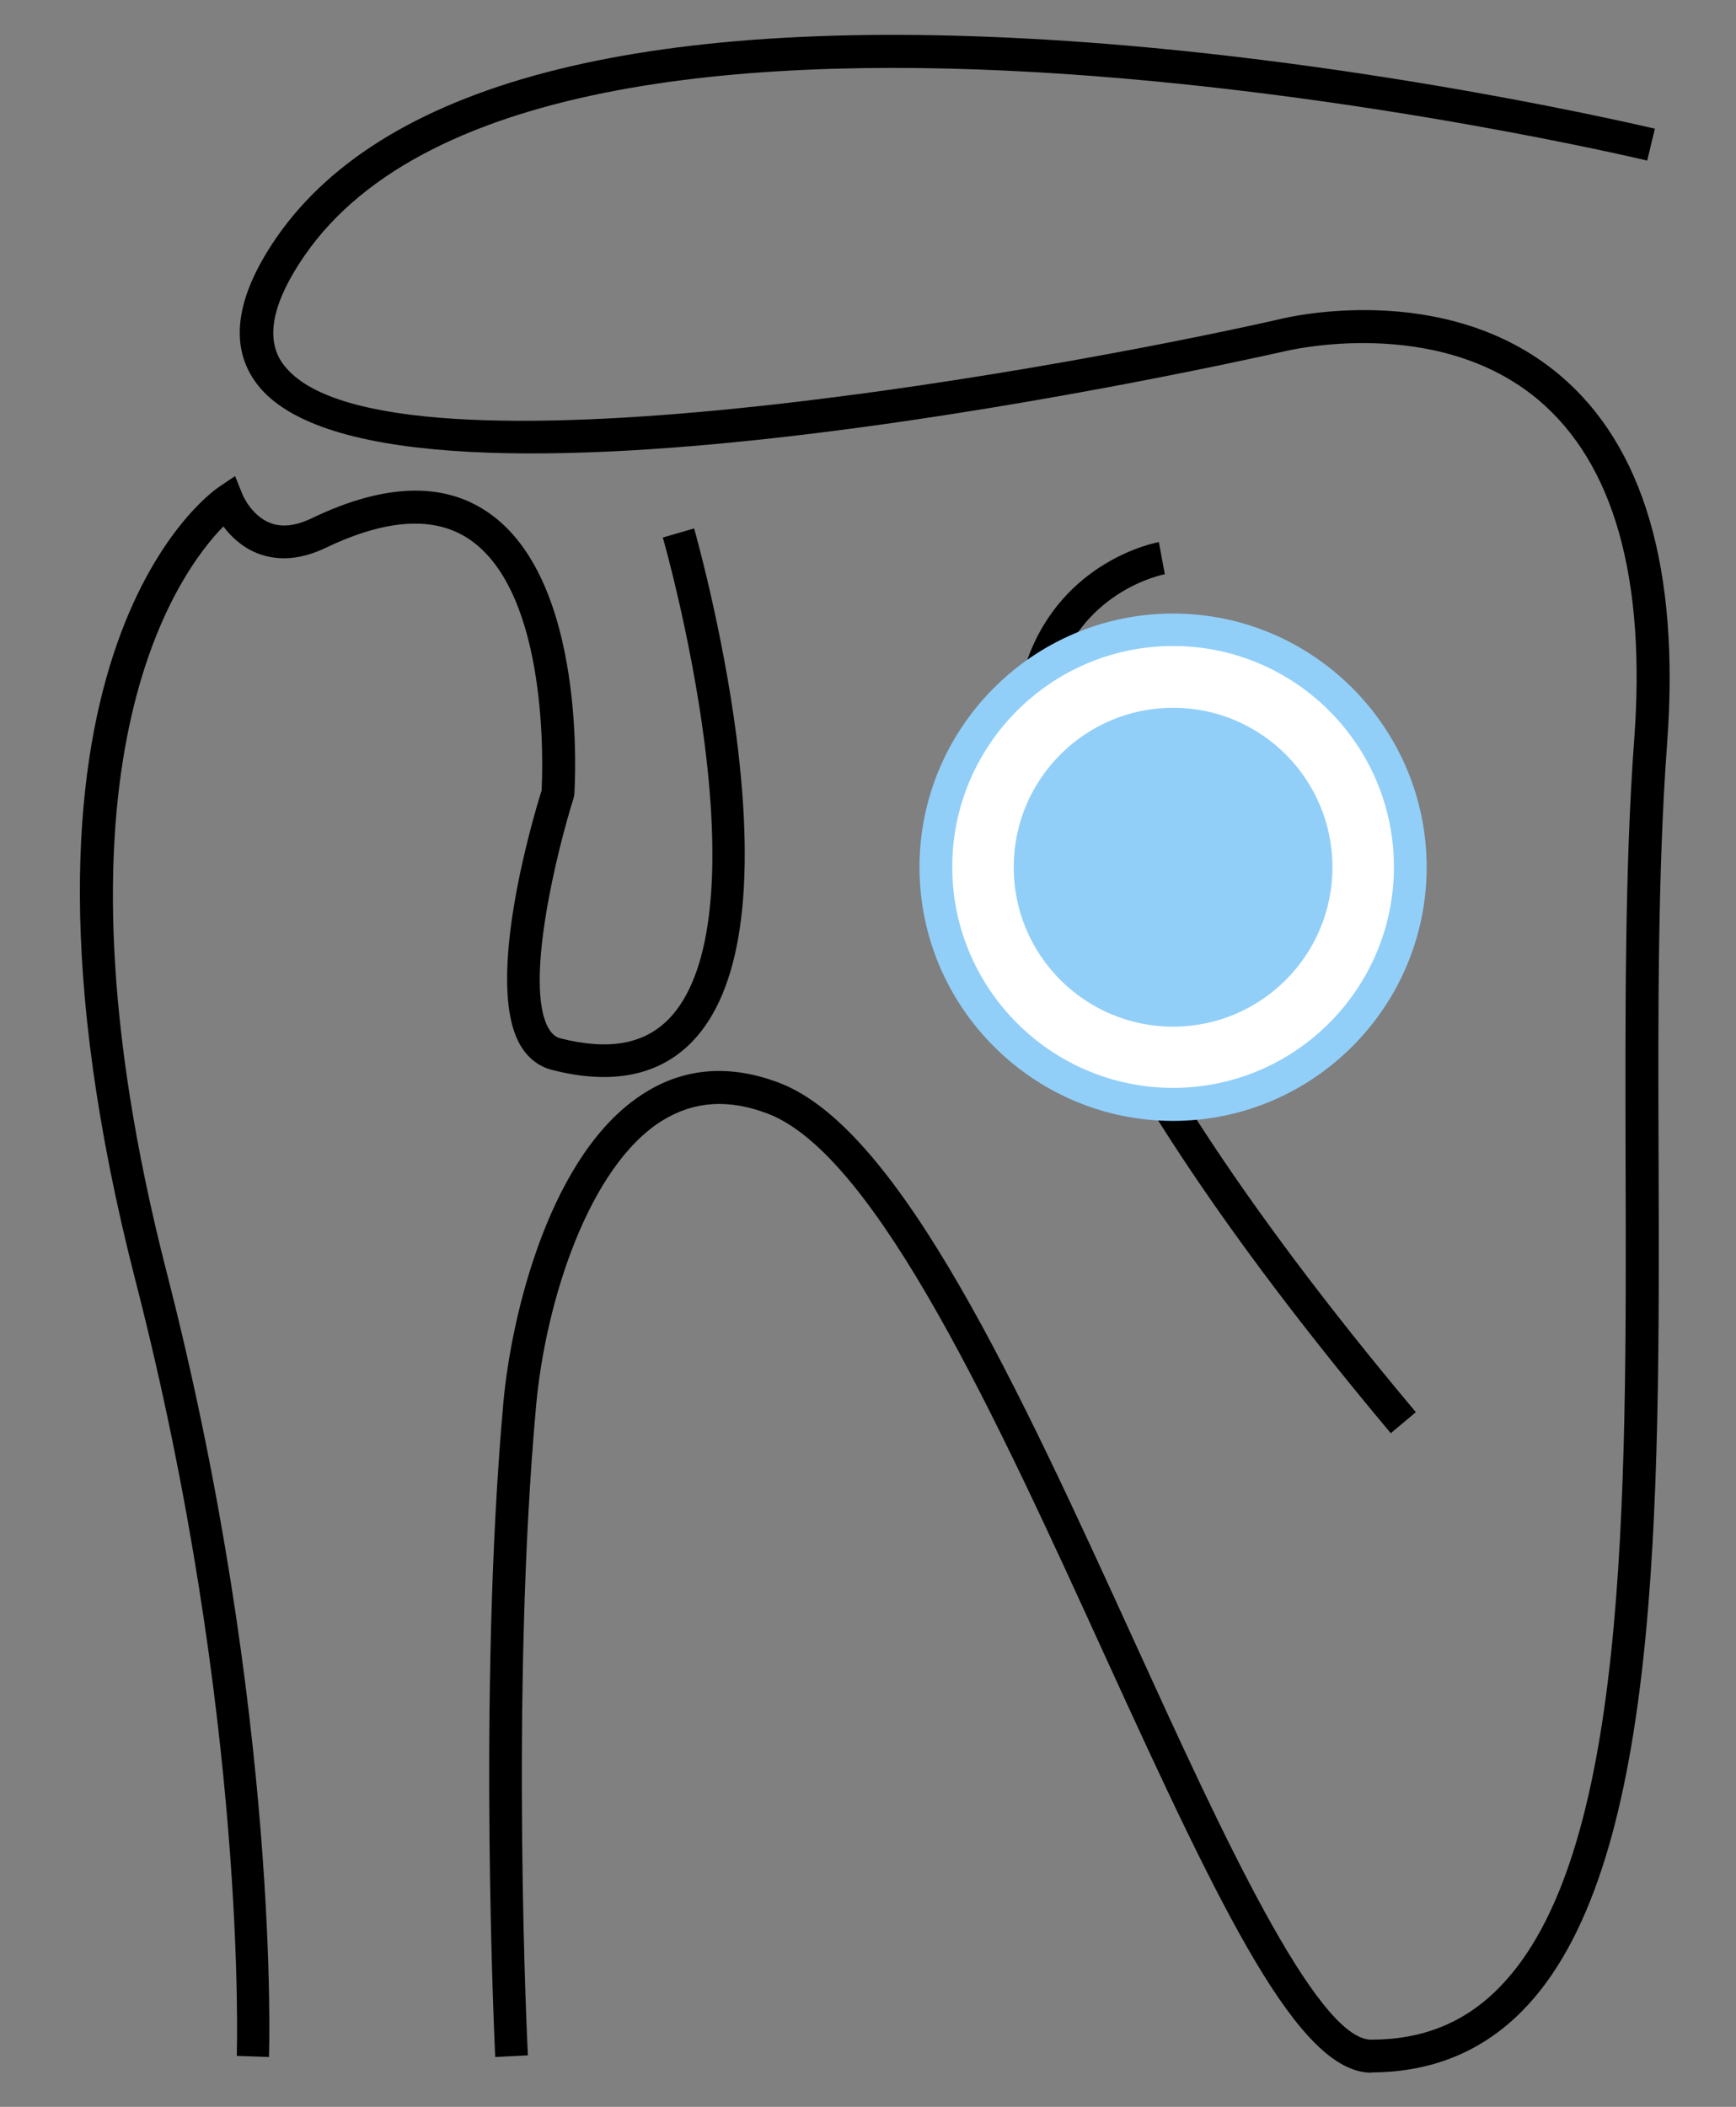 <svg xmlns="http://www.w3.org/2000/svg" id="Capa_1" data-name="Capa 1" viewBox="0 0 61 74"><rect x="0" y="0" width="61" height="74" fill="#808080" stroke="none"/><defs><style>      .cls-1 {        fill: #fff;      }      .cls-2 {        fill: #91cff9;      }    </style></defs><g><path d="M48.19,72.8c-2.55,0-5.21-5.55-9.34-14.59-3.77-8.26-8.04-17.62-11.86-19.09-1.39-.53-2.6-.45-3.72.24-2.56,1.59-4.09,6.3-4.43,9.99-.92,10.11-.3,22.72-.29,22.84l-1.15.06c0-.13-.63-12.82.29-23.01.28-3.06,1.64-8.79,4.97-10.86,1.42-.89,3.02-1,4.74-.34,4.25,1.64,8.44,10.81,12.49,19.68,2.98,6.53,6.36,13.92,8.29,13.92,1.8,0,3.27-.59,4.47-1.8,4.55-4.56,4.51-17.04,4.47-29.11-.01-5.03-.03-10.23.3-14.71.43-5.71-.71-9.74-3.37-11.98-3.58-3-8.81-1.72-8.87-1.71-3.3.74-32.2,7.03-36.25,1.02-.88-1.3-.61-2.99.8-5.03C13.59,2.78,22.92.47,37.51,1.44c10.75.72,20.54,3.06,20.64,3.08l-.27,1.12c-.38-.09-38.57-9.14-47.18,3.34-1.11,1.61-1.38,2.87-.8,3.74,3.06,4.53,26.33.46,35.03-1.5.22-.06,5.83-1.44,9.86,1.94,2.97,2.49,4.24,6.84,3.79,12.95-.33,4.43-.32,9.61-.3,14.62.04,12.3.07,25.02-4.81,29.92-1.41,1.42-3.19,2.14-5.29,2.14Z"></path><path d="M9.47,72.25l-1.15-.04c0-.12.39-11.87-3.56-27.23C-.83,23.22,7.32,17.36,7.67,17.12l.59-.4.27.67s.31.73.97.98c.41.16.9.1,1.46-.17,2.52-1.21,4.6-1.29,6.18-.21,3.52,2.39,3.06,9.62,3.04,9.93l-.03.13c-.54,1.71-1.75,6.5-.88,8.06.15.26.31.33.42.36,1.7.43,2.95.21,3.82-.69,1.44-1.49,1.87-4.85,1.24-9.73-.49-3.78-1.45-7.14-1.46-7.17l1.1-.32s.99,3.46,1.49,7.33c.68,5.32.16,8.91-1.55,10.69-1.16,1.2-2.82,1.54-4.93,1-.48-.12-.88-.44-1.14-.91-1.23-2.21.47-7.96.77-8.9.04-.7.28-6.92-2.54-8.83-1.22-.82-2.91-.72-5.04.3-.86.41-1.66.48-2.39.2-.56-.22-.95-.6-1.21-.95-1.6,1.63-6.57,8.38-1.99,26.21,3.99,15.53,3.6,27.44,3.59,27.56Z"></path><path d="M48.87,50.34c-10.48-12.49-14.77-21.64-12.76-27.2,1.25-3.45,4.48-4.08,4.61-4.1l.21,1.13-.1-.57.1.57c-.11.02-2.74.55-3.75,3.38-1.26,3.54-.11,10.94,12.57,26.05l-.88.74Z"></path></g><g><g><circle class="cls-1" cx="41.22" cy="30.46" r="8.34"></circle><path class="cls-2" d="M41.22,39.37c-4.91,0-8.91-4-8.91-8.91s4-8.91,8.91-8.91,8.91,4,8.91,8.91-4,8.91-8.91,8.91ZM41.22,22.69c-4.28,0-7.76,3.48-7.76,7.76s3.48,7.76,7.76,7.76,7.76-3.48,7.76-7.76-3.48-7.76-7.76-7.76Z"></path></g><circle class="cls-2" cx="41.22" cy="30.46" r="5.6"></circle></g></svg>